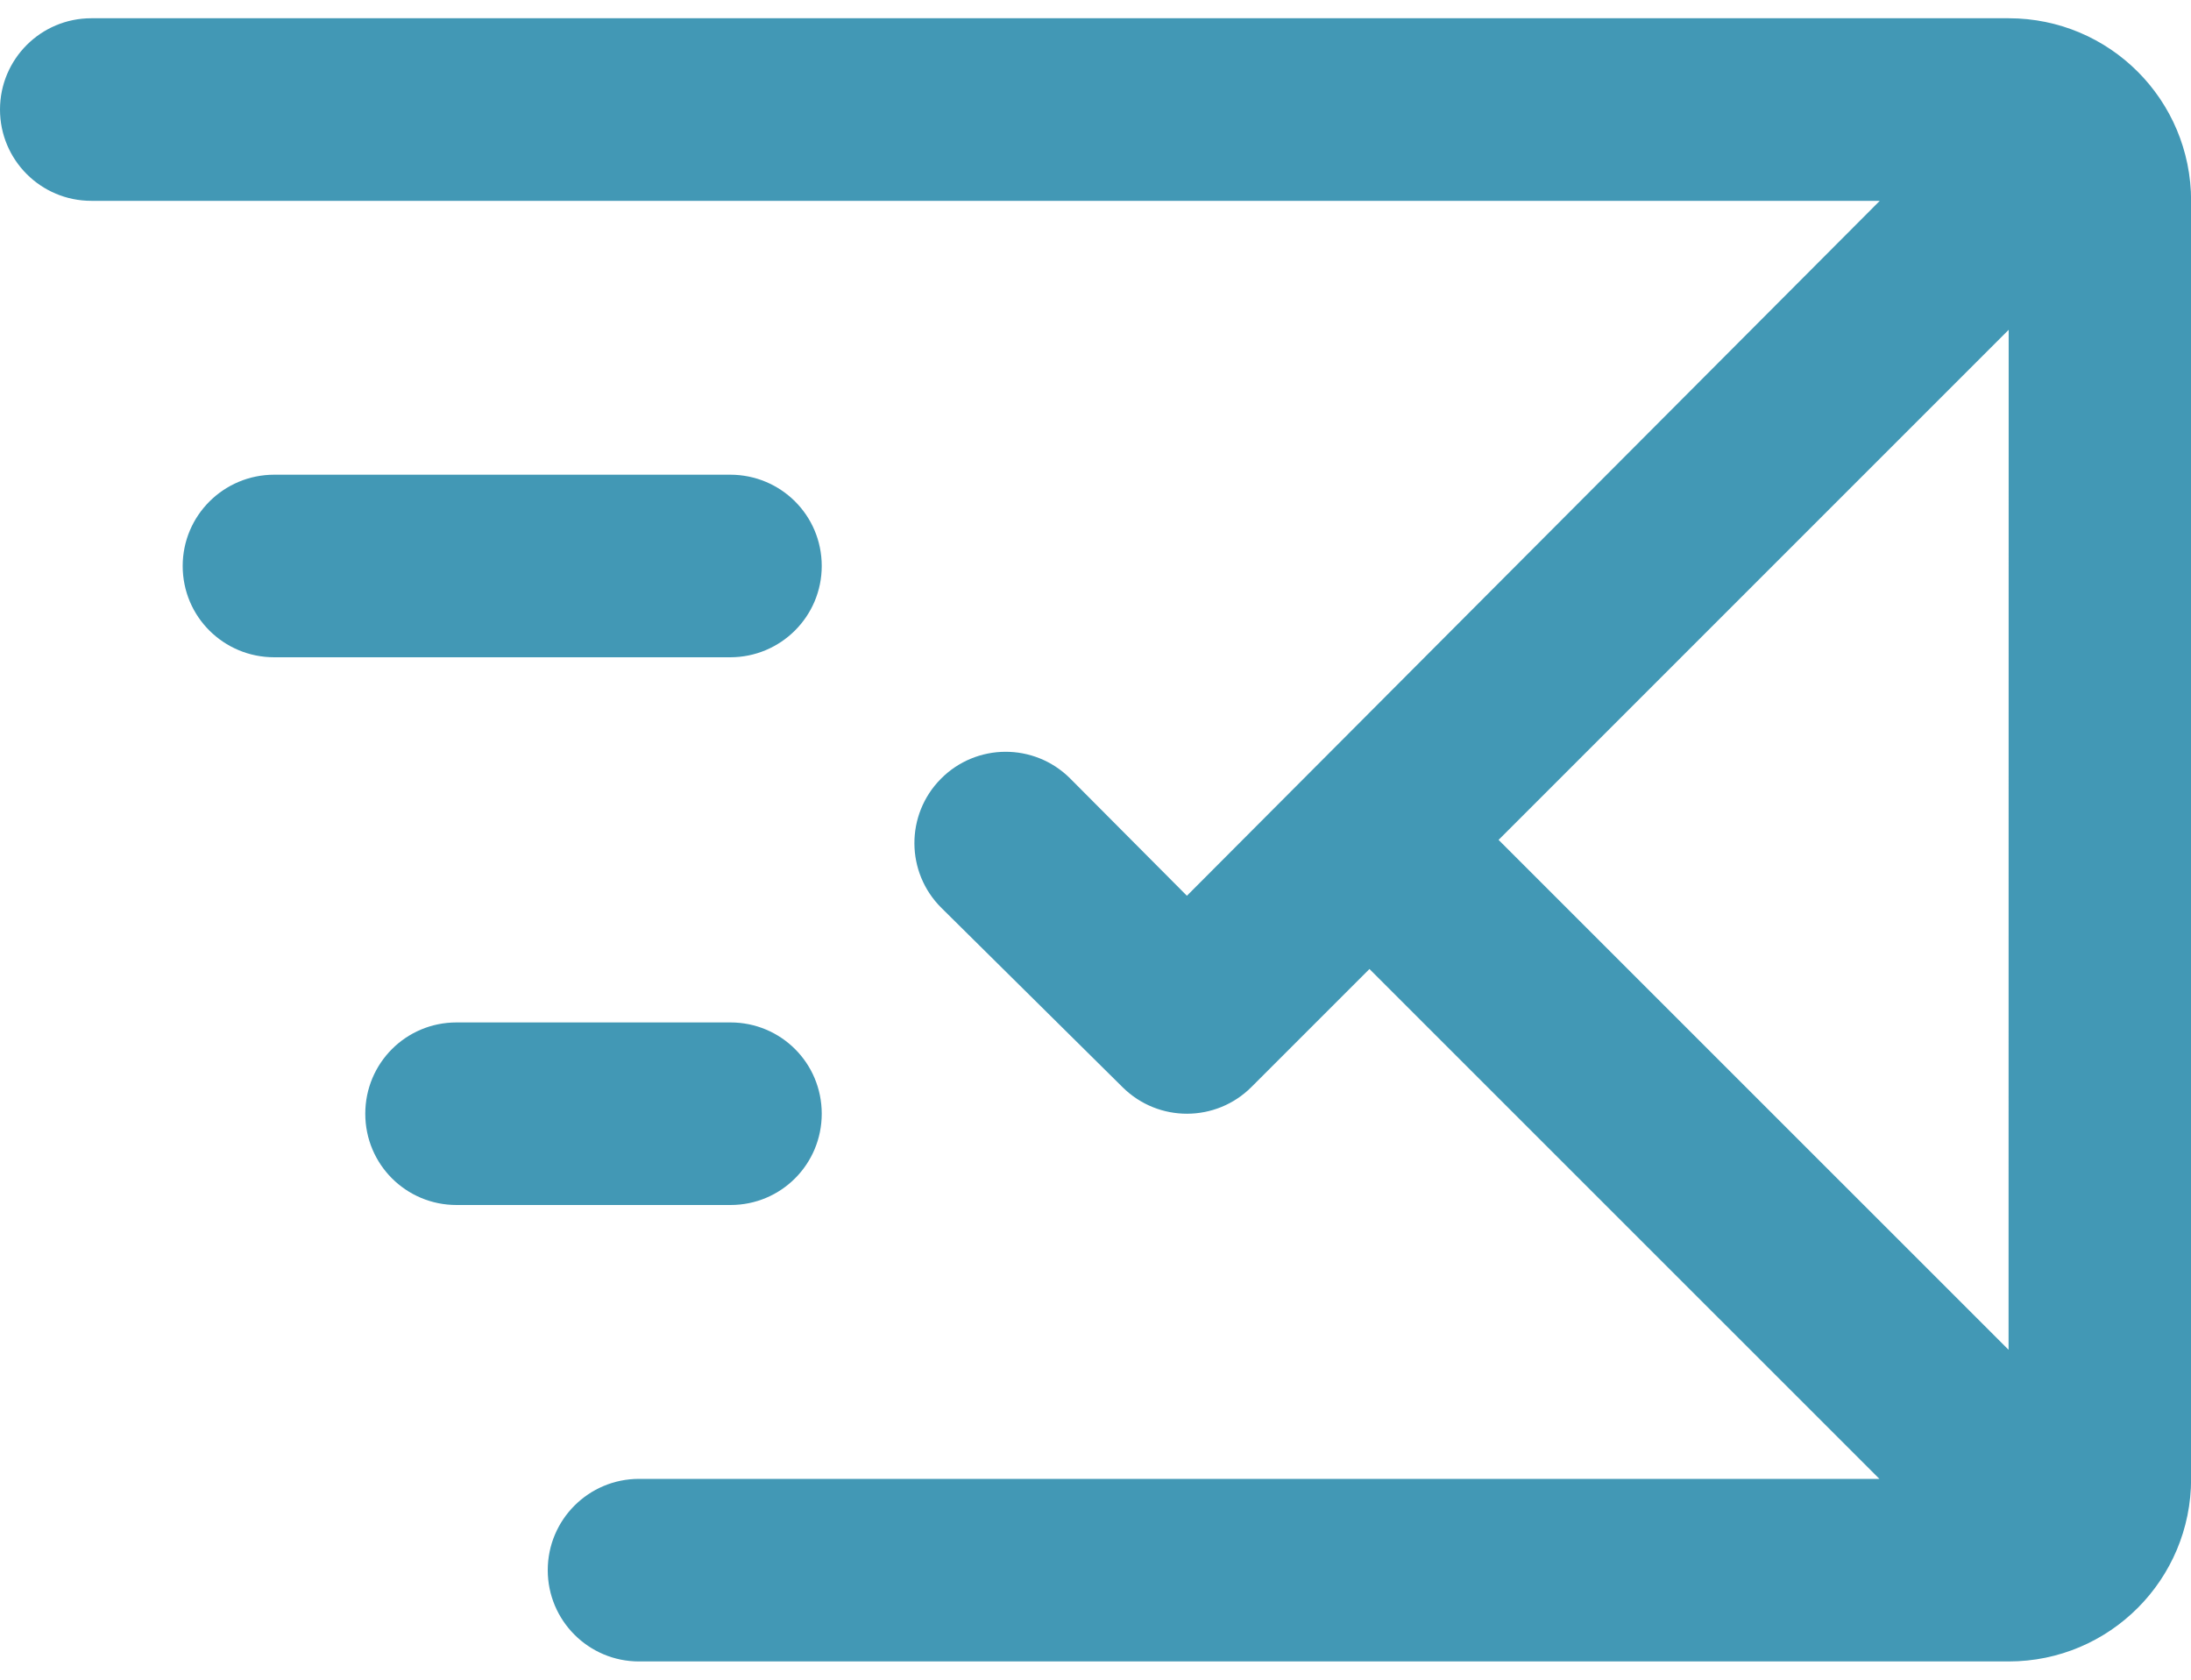 <?xml version="1.0" encoding="UTF-8"?>
<svg width="60px" height="46px" viewBox="0 0 60 46" version="1.1" xmlns="http://www.w3.org/2000/svg" xmlns:xlink="http://www.w3.org/1999/xlink">
    <!-- Generator: Sketch 53.2 (72643) - https://sketchapp.com -->
    <title>Icon / ThumbsUp</title>
    <desc>Created with Sketch.</desc>
    <g id="-" stroke="none" stroke-width="1" fill="none" fill-rule="evenodd">
        <g id="Signup-Confirm" transform="translate(-693, -473)" fill="#4298B5" fill-rule="nonzero">
            <g id="Step-1" transform="translate(595, 321)">
                <g id="Icon-/-Email" transform="translate(98, 145)">
                    <path d="M37.502,33.537 L34.271,36.768 C33.298,37.741 31.723,37.745 30.745,36.777 L25.782,31.865 C24.801,30.894 24.793,29.311 25.764,28.33 C26.735,27.348 28.318,27.34 29.299,28.312 L32.503,31.531 L51.477,12.5 L2.5,12.5 C1.119,12.5 0,11.381 0,10 C0,8.619 1.119,7.5 2.5,7.5 L55.007,7.5 C57.769,7.5 60.003,9.734 60.003,12.502 L60.003,47.498 C60.003,50.26 57.77,52.5 55.007,52.5 L17.5,52.5 C16.119,52.5 15,51.381 15,50 C15,48.619 16.119,47.5 17.5,47.5 C17.5,47.5 42.125,47.501 51.467,47.5 L37.502,33.537 Z M55.007,16.032 L41.038,30.001 L55.004,43.965 L55.007,16.032 Z M5.003,22.5 C5.003,21.119 6.125,20 7.511,20 L19.996,20 C21.381,20 22.503,21.11 22.503,22.5 C22.503,23.881 21.382,25 19.996,25 L7.511,25 C6.126,25 5.003,23.89 5.003,22.5 Z M10.003,37.5 C10.003,36.119 11.113,35 12.503,35 L20.004,35 C21.384,35 22.503,36.11 22.503,37.5 C22.503,38.881 21.394,40 20.004,40 L12.503,40 C11.122,40 10.003,38.89 10.003,37.5 Z" id="Icon"></path>
                </g>
            </g>
        </g>
    </g>
</svg>